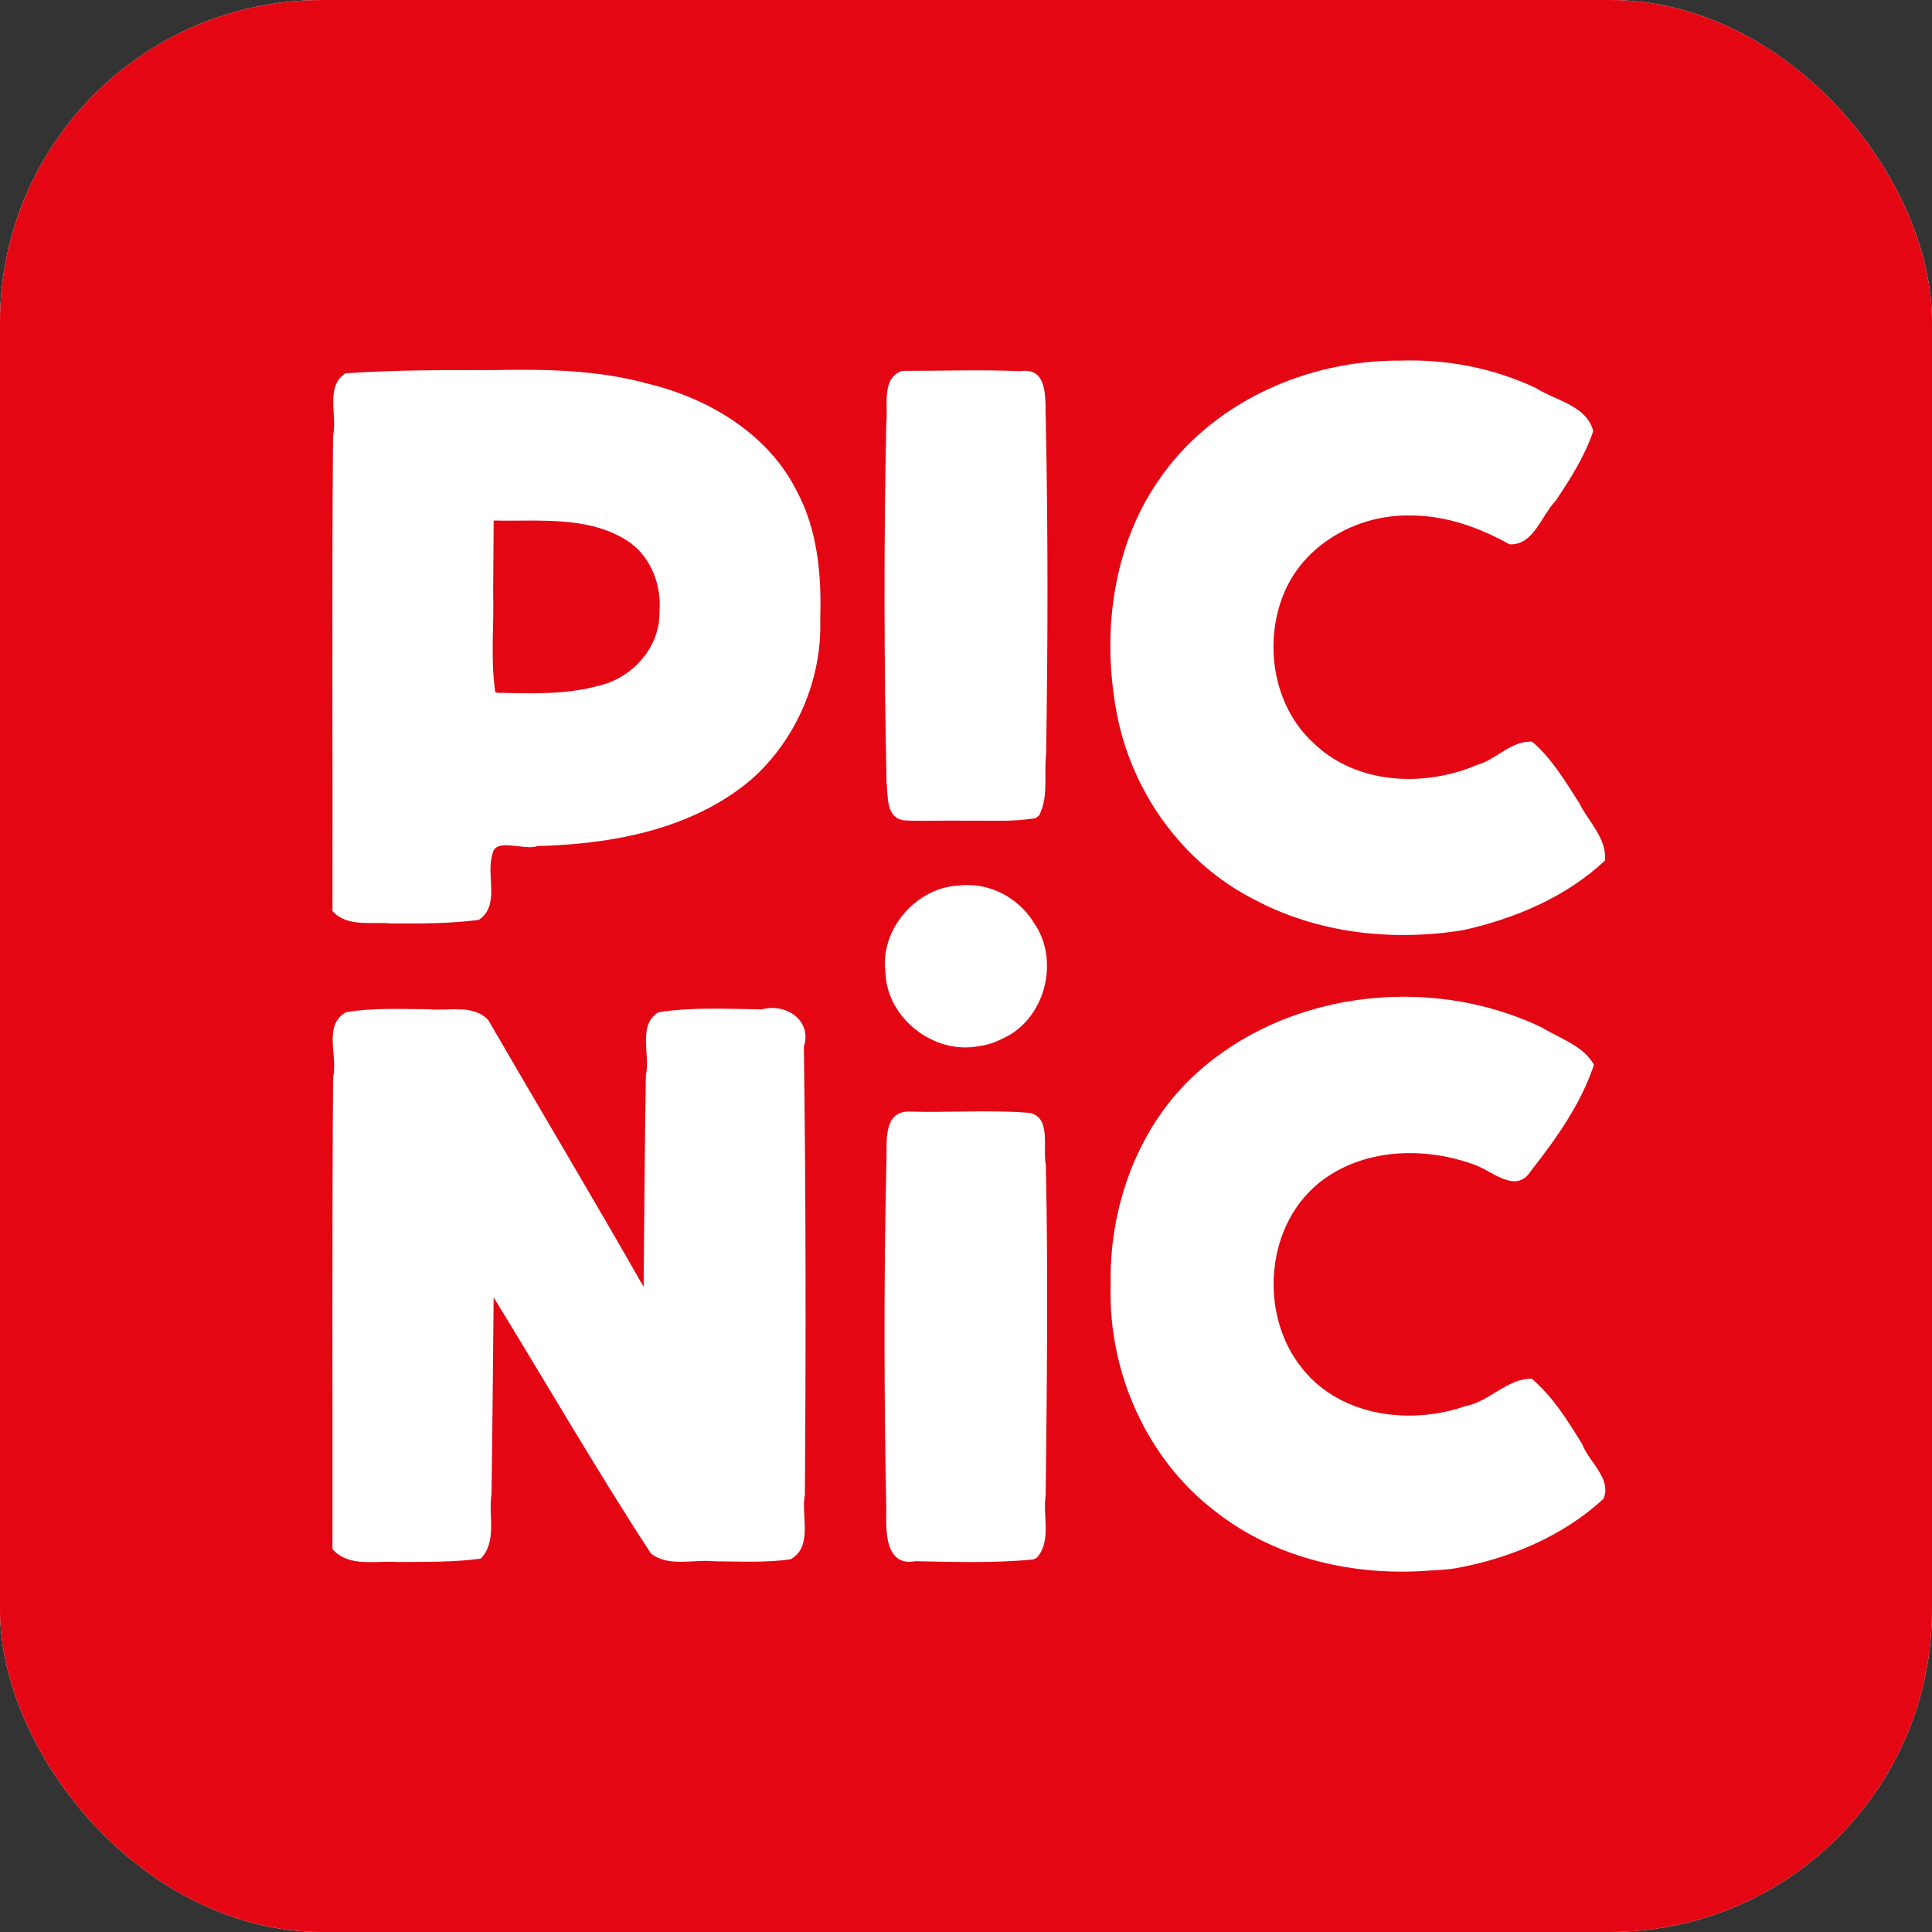 <svg width="60" height="60" viewBox="0 0 60 60" fill="none" xmlns="http://www.w3.org/2000/svg">
<rect x="0" y="0" width="60" height="60" fill="#333333" stroke="none"/>
<g clip-path="url(#clip0_15526_4731)">
<path d="M0 10C0 4.477 4.477 0 10 0H50C55.523 0 60 4.477 60 10V50C60 55.523 55.523 60 50 60H10C4.477 60 0 55.523 0 50V10Z" fill="white"/>
<path d="M0 0H60V60H0V0ZM45.2 48.705C46.881 48.403 48.536 47.712 49.799 46.545C50.06 45.917 49.344 45.403 49.136 44.848C48.687 44.12 48.227 43.375 47.568 42.815C46.794 42.816 46.262 43.526 45.516 43.666C43.811 44.265 41.649 43.994 40.463 42.525C39.057 40.825 39.286 37.944 41.109 36.624C42.43 35.665 44.242 35.617 45.74 36.154C46.325 36.336 47.07 37.117 47.545 36.362C48.333 35.358 49.095 34.29 49.502 33.067C49.166 32.469 48.457 32.259 47.903 31.92C44.34 30.195 39.684 30.791 36.853 33.621C35.226 35.28 34.437 37.638 34.493 39.939C34.416 42.62 35.619 45.334 37.773 46.961C39.633 48.41 42.067 48.958 44.391 48.775C44.662 48.763 44.932 48.745 45.2 48.705ZM14.929 48.405C15.447 47.876 15.16 47.067 15.264 46.408C15.295 44.369 15.308 42.329 15.33 40.29C16.958 42.941 18.515 45.64 20.215 48.245C20.775 48.68 21.542 48.416 22.197 48.488C22.983 48.491 23.775 48.538 24.556 48.423C25.262 48.025 24.868 47.072 24.996 46.419C25.03 41.78 25.028 37.141 24.965 32.502C25.231 31.683 24.389 31.14 23.66 31.347C22.589 31.335 21.505 31.268 20.445 31.438C19.794 31.837 20.202 32.761 20.058 33.391C20.02 35.582 20.012 37.773 19.988 39.964C18.407 37.185 16.763 34.441 15.16 31.674C14.681 31.174 13.913 31.409 13.296 31.342C12.448 31.338 11.593 31.294 10.752 31.434C10.024 31.82 10.498 32.799 10.344 33.452C10.309 38.337 10.331 43.222 10.325 48.107C10.828 48.687 11.669 48.46 12.342 48.51C13.205 48.504 14.072 48.52 14.929 48.405ZM32.202 48.376C32.666 47.841 32.375 47.084 32.474 46.447C32.512 43.024 32.554 39.601 32.479 36.178C32.37 35.644 32.682 34.602 31.88 34.554C30.67 34.466 29.456 34.557 28.246 34.521C27.383 34.502 27.56 35.538 27.528 36.119C27.445 39.728 27.455 43.341 27.525 46.95C27.506 47.581 27.507 48.662 28.432 48.484C29.642 48.51 30.86 48.547 32.065 48.433L32.136 48.41L32.202 48.376ZM31.118 32.262C32.449 31.684 32.936 29.844 32.112 28.662C31.634 27.874 30.71 27.39 29.788 27.5C28.459 27.555 27.323 28.861 27.498 30.191C27.532 31.62 29.021 32.773 30.414 32.485C30.66 32.455 30.898 32.376 31.118 32.262ZM45.435 28.888C47.043 28.53 48.626 27.865 49.842 26.727C49.909 26.037 49.329 25.521 49.046 24.942C48.612 24.27 48.201 23.56 47.583 23.035C46.927 22.994 46.477 23.591 45.873 23.754C44.241 24.453 42.141 24.37 40.81 23.091C39.508 21.919 39.215 19.87 39.926 18.306C40.597 16.837 42.218 15.973 43.801 16.009C44.889 16.004 45.938 16.38 46.877 16.903C47.625 16.948 47.869 16.008 48.312 15.553C48.77 14.873 49.215 14.169 49.48 13.388C49.273 12.587 48.301 12.439 47.687 12.045C46.378 11.43 44.93 11.151 43.487 11.199C40.578 11.177 37.592 12.509 35.949 14.964C34.54 17.028 34.224 19.691 34.674 22.11C35.125 24.567 36.712 26.803 38.953 27.936C40.927 28.989 43.243 29.241 45.435 28.888ZM14.869 28.568C15.543 28.12 15.085 27.194 15.291 26.538C15.364 25.983 16.277 26.43 16.687 26.275C19.014 26.215 21.486 25.763 23.315 24.223C24.729 22.982 25.539 21.093 25.473 19.215C25.517 17.855 25.392 16.445 24.733 15.228C23.826 13.437 21.959 12.349 20.058 11.899C18.492 11.476 16.86 11.464 15.25 11.493C13.743 11.493 12.234 11.489 10.73 11.594C10.088 12.003 10.485 12.914 10.342 13.544C10.304 18.46 10.334 23.377 10.325 28.293C10.778 28.804 11.533 28.619 12.138 28.678C13.049 28.681 13.964 28.688 14.869 28.568ZM15.382 21.5C15.228 20.471 15.345 19.425 15.315 18.388C15.32 17.647 15.325 16.906 15.331 16.165C16.748 16.199 18.319 16.001 19.557 16.844C20.232 17.333 20.548 18.191 20.48 19.005C20.503 20.109 19.625 21.071 18.57 21.303C17.561 21.578 16.5 21.535 15.464 21.516L15.382 21.5ZM32.269 25.328C32.572 24.744 32.415 24.061 32.488 23.431C32.543 19.972 32.549 16.512 32.478 13.052C32.444 12.473 32.601 11.391 31.685 11.527C30.46 11.475 29.233 11.52 28.009 11.518C27.356 11.755 27.59 12.611 27.525 13.156C27.444 16.861 27.457 20.568 27.531 24.273C27.586 24.719 27.492 25.429 28.11 25.479C28.731 25.509 29.354 25.471 29.976 25.489C30.705 25.476 31.448 25.533 32.166 25.407L32.269 25.328Z" fill="#E40613"/>
</g>
<defs>
<clipPath id="clip0_15526_4731">
<rect width="60" height="60" rx="10" fill="white"/>
</clipPath>
</defs>
</svg>
